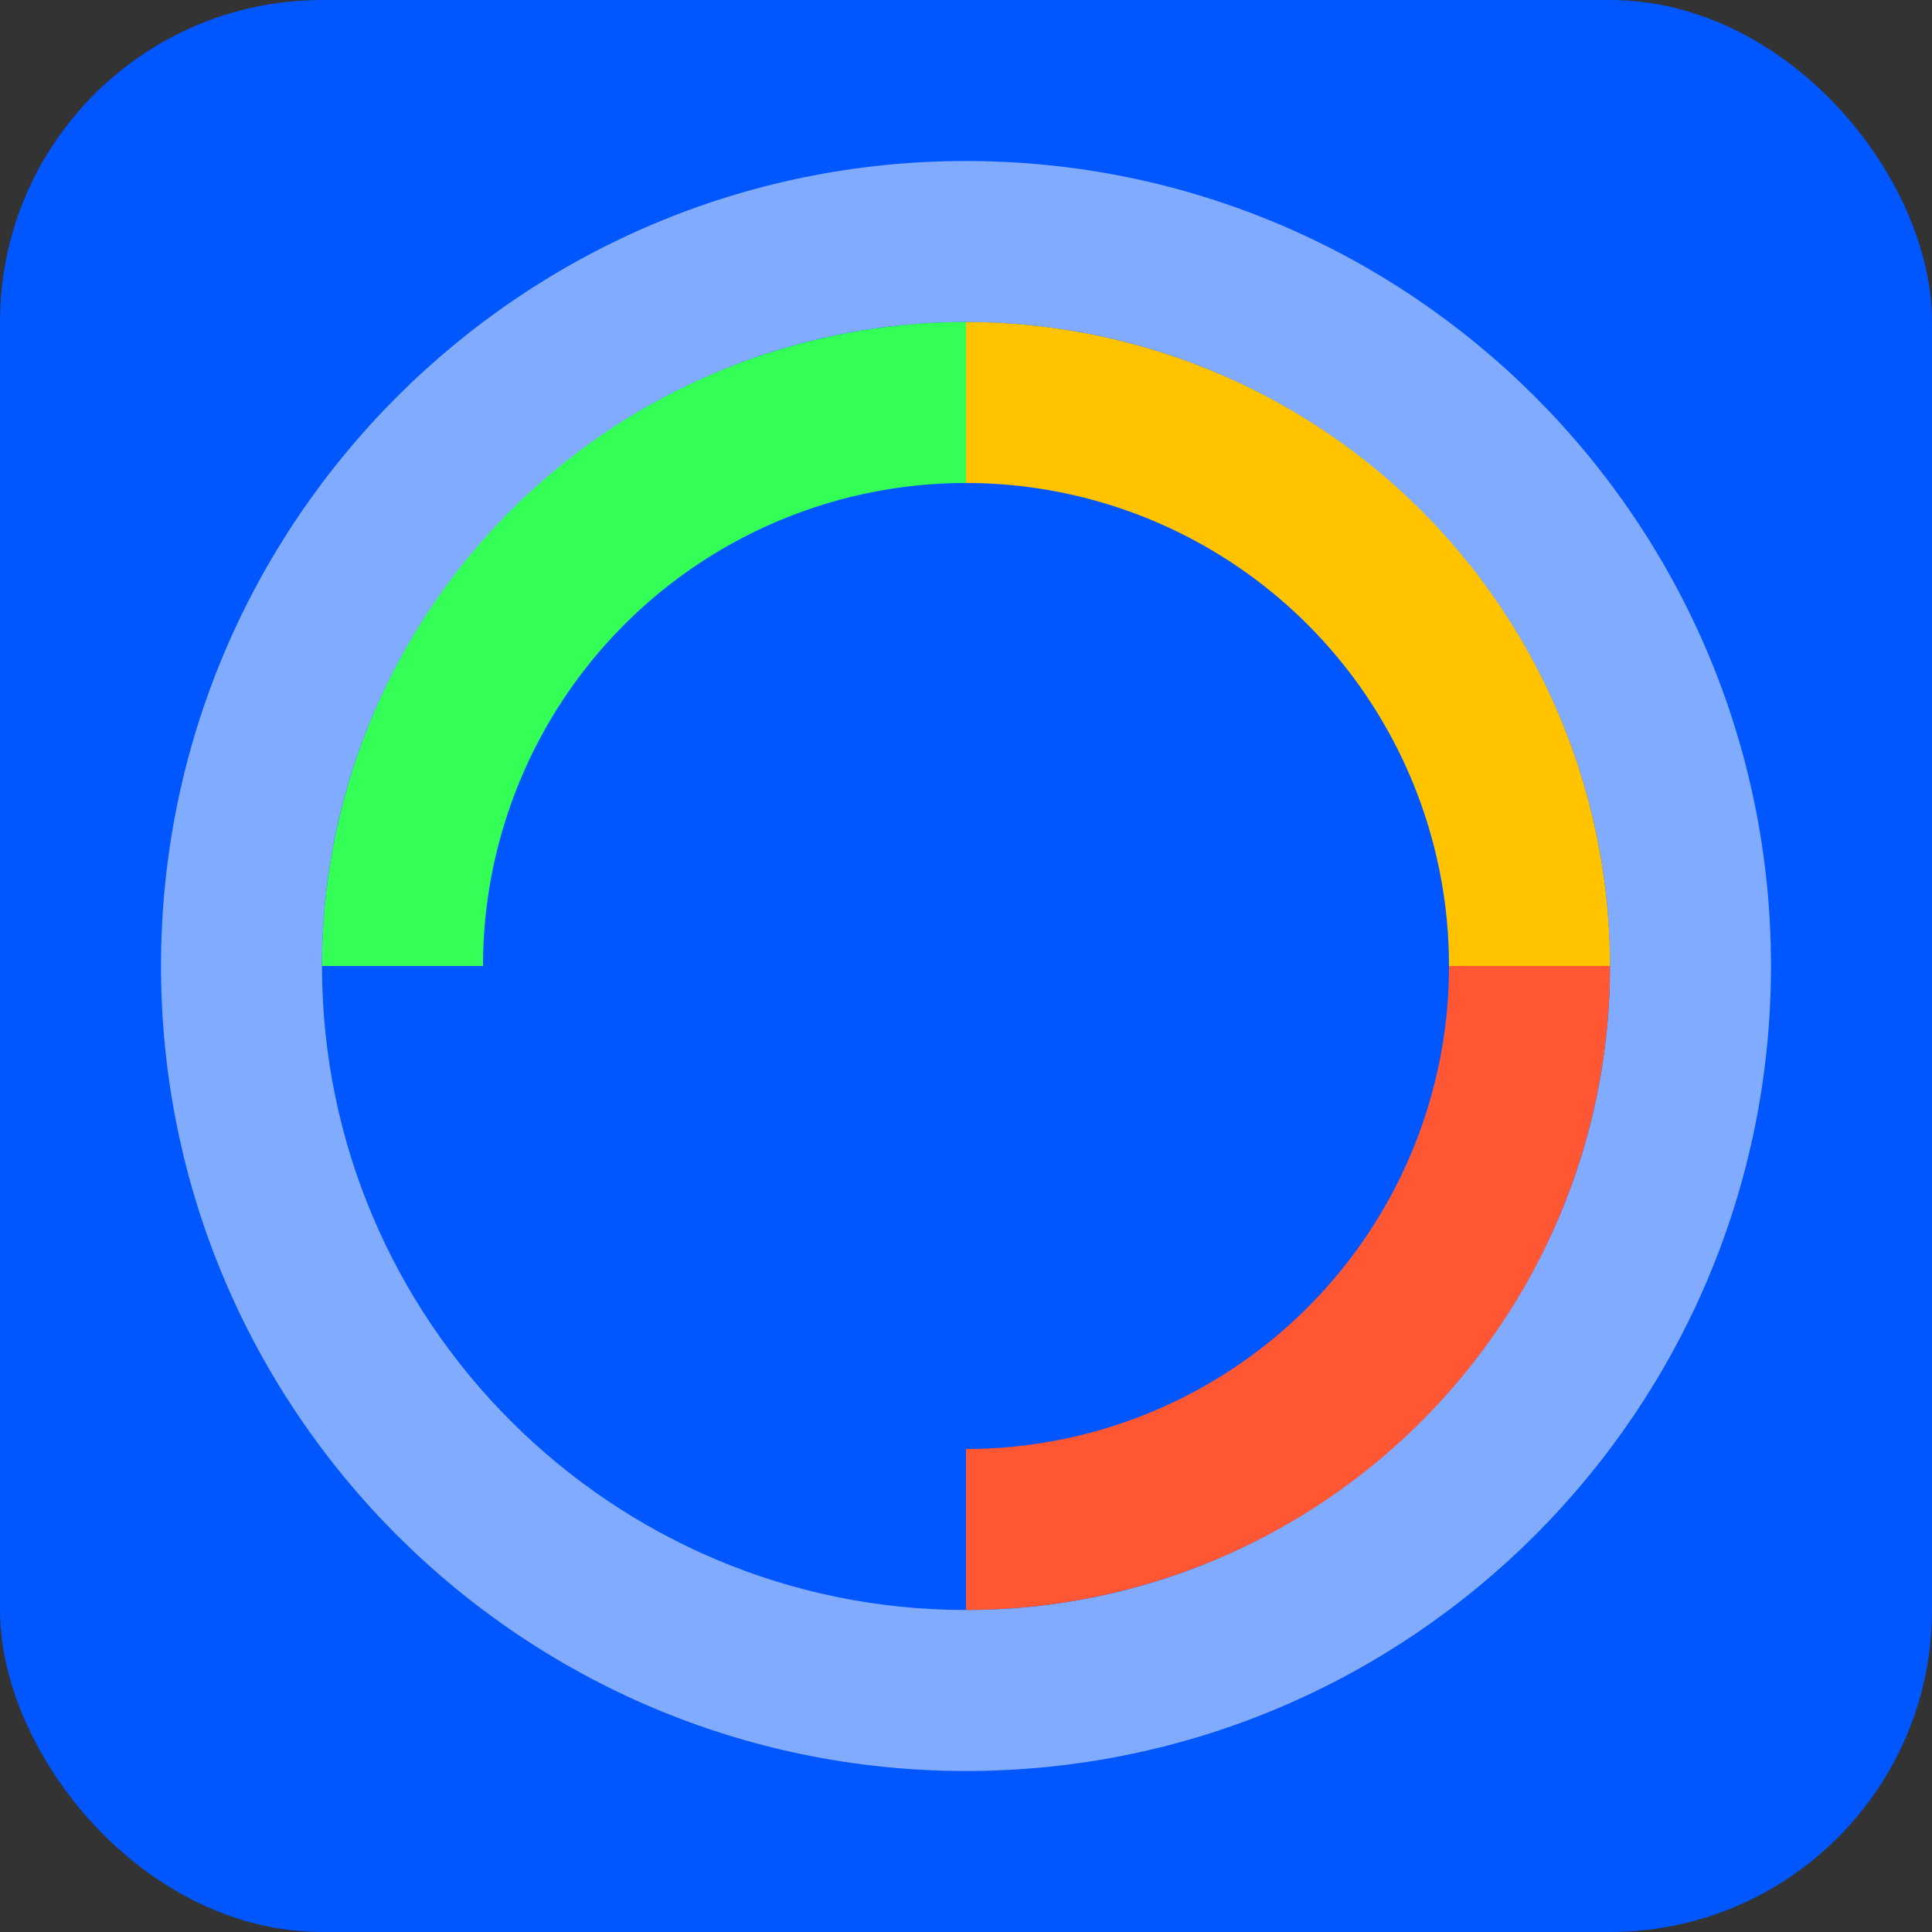 <svg width="128" height="128" viewBox="0 0 24 24" fill="none" xmlns="http://www.w3.org/2000/svg">
<rect x="0" y="0" width="24" height="24" fill="#333333" stroke="none"/>
<rect width="24" height="24" rx="4" fill="#0056FF"/>
<path d="M12 2C6.48 2 2 6.48 2 12s4.48 10 10 10 10-4.48 10-10S17.52 2 12 2zm0 18c-4.41 0-8-3.59-8-8s3.59-8 8-8 8 3.59 8 8-3.59 8-8 8z" fill="#FFFFFF" fill-opacity="0.5"/>
<path d="M12 4a8 8 0 0 1 8 8h-2a6 6 0 0 0-6-6V4z" fill="#FFC300"/>
<path d="M12 12h8a8 8 0 0 1-8 8v-2a6 6 0 0 0 6-6h-6v2z" fill="#FF5733"/>
<path d="M4 12a8 8 0 0 1 8-8v2a6 6 0 0 0-6 6H4z" fill="#33FF57"/>
</svg>